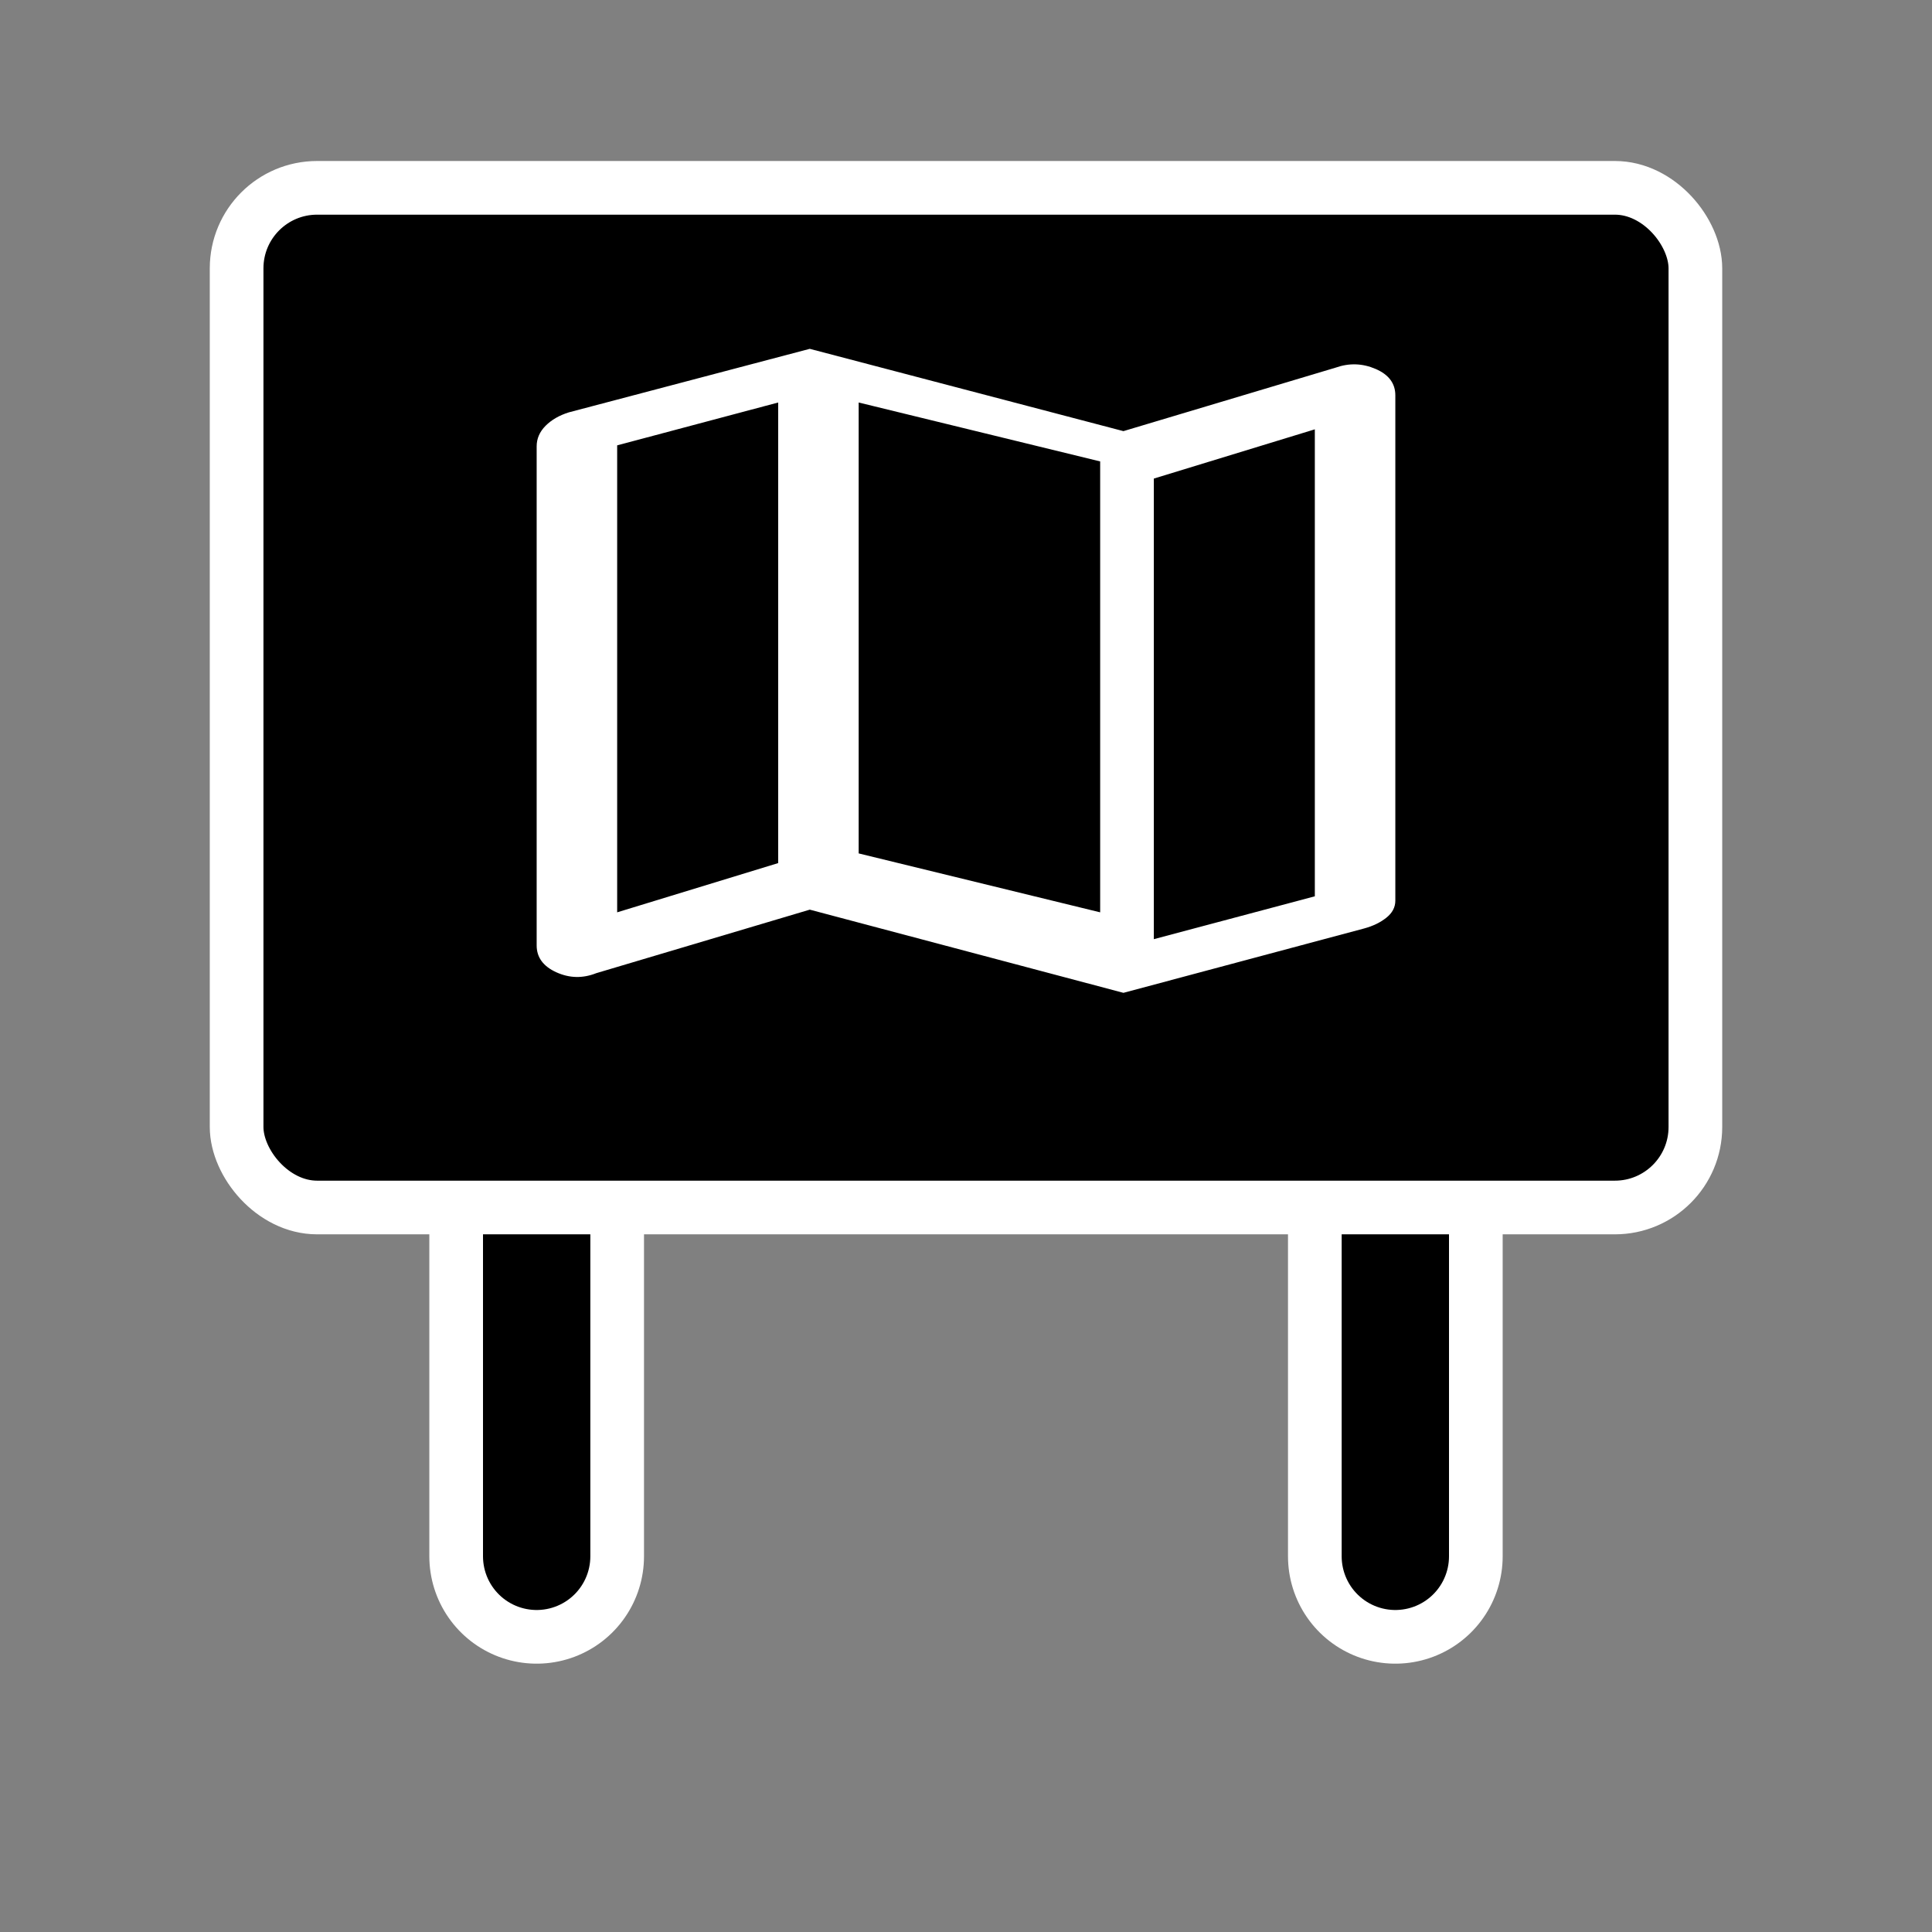 <svg height="72" viewBox="0 0 72 72" width="72" xmlns="http://www.w3.org/2000/svg"><rect x="0" y="0" width="72" height="72" fill="#808080" stroke="none"/><g fill="none" fill-rule="evenodd"><g stroke-linecap="round"><path d="m20 42v16" stroke="#fff" stroke-width="8"/><path d="m52 42v16" stroke="#fff" stroke-width="8"/><g stroke="#000" stroke-width="4"><path d="m20 42v16"/><path d="m52 42v16"/></g></g><rect fill="#000" height="38" rx="3" stroke="#fff" stroke-width="2" width="54.364" x="8.818" y="7"/><path d="m41.867 37-11.689-3.1-7.956 2.367c-.504.2-1 .189-1.489-.033-.489-.222-.733-.556-.733-1v-18.6c0-.289.111-.544.333-.767.222-.222.511-.389.867-.5l8.978-2.367 11.689 3.067 7.911-2.367c.504-.178 1-.161 1.489.05s.733.539.733.983v18.833c0 .244-.111.456-.333.633-.222.178-.496.311-.822.4zm-.867-3v-16.804l-9-2.196v16.804zm2 1 6-1.597v-17.403l-6 1.835zm-20-1 6-1.835v-17.165l-6 1.597zm20.5-16v16zm-15-3v16z" fill="#fff" fill-rule="nonzero"/></g></svg>